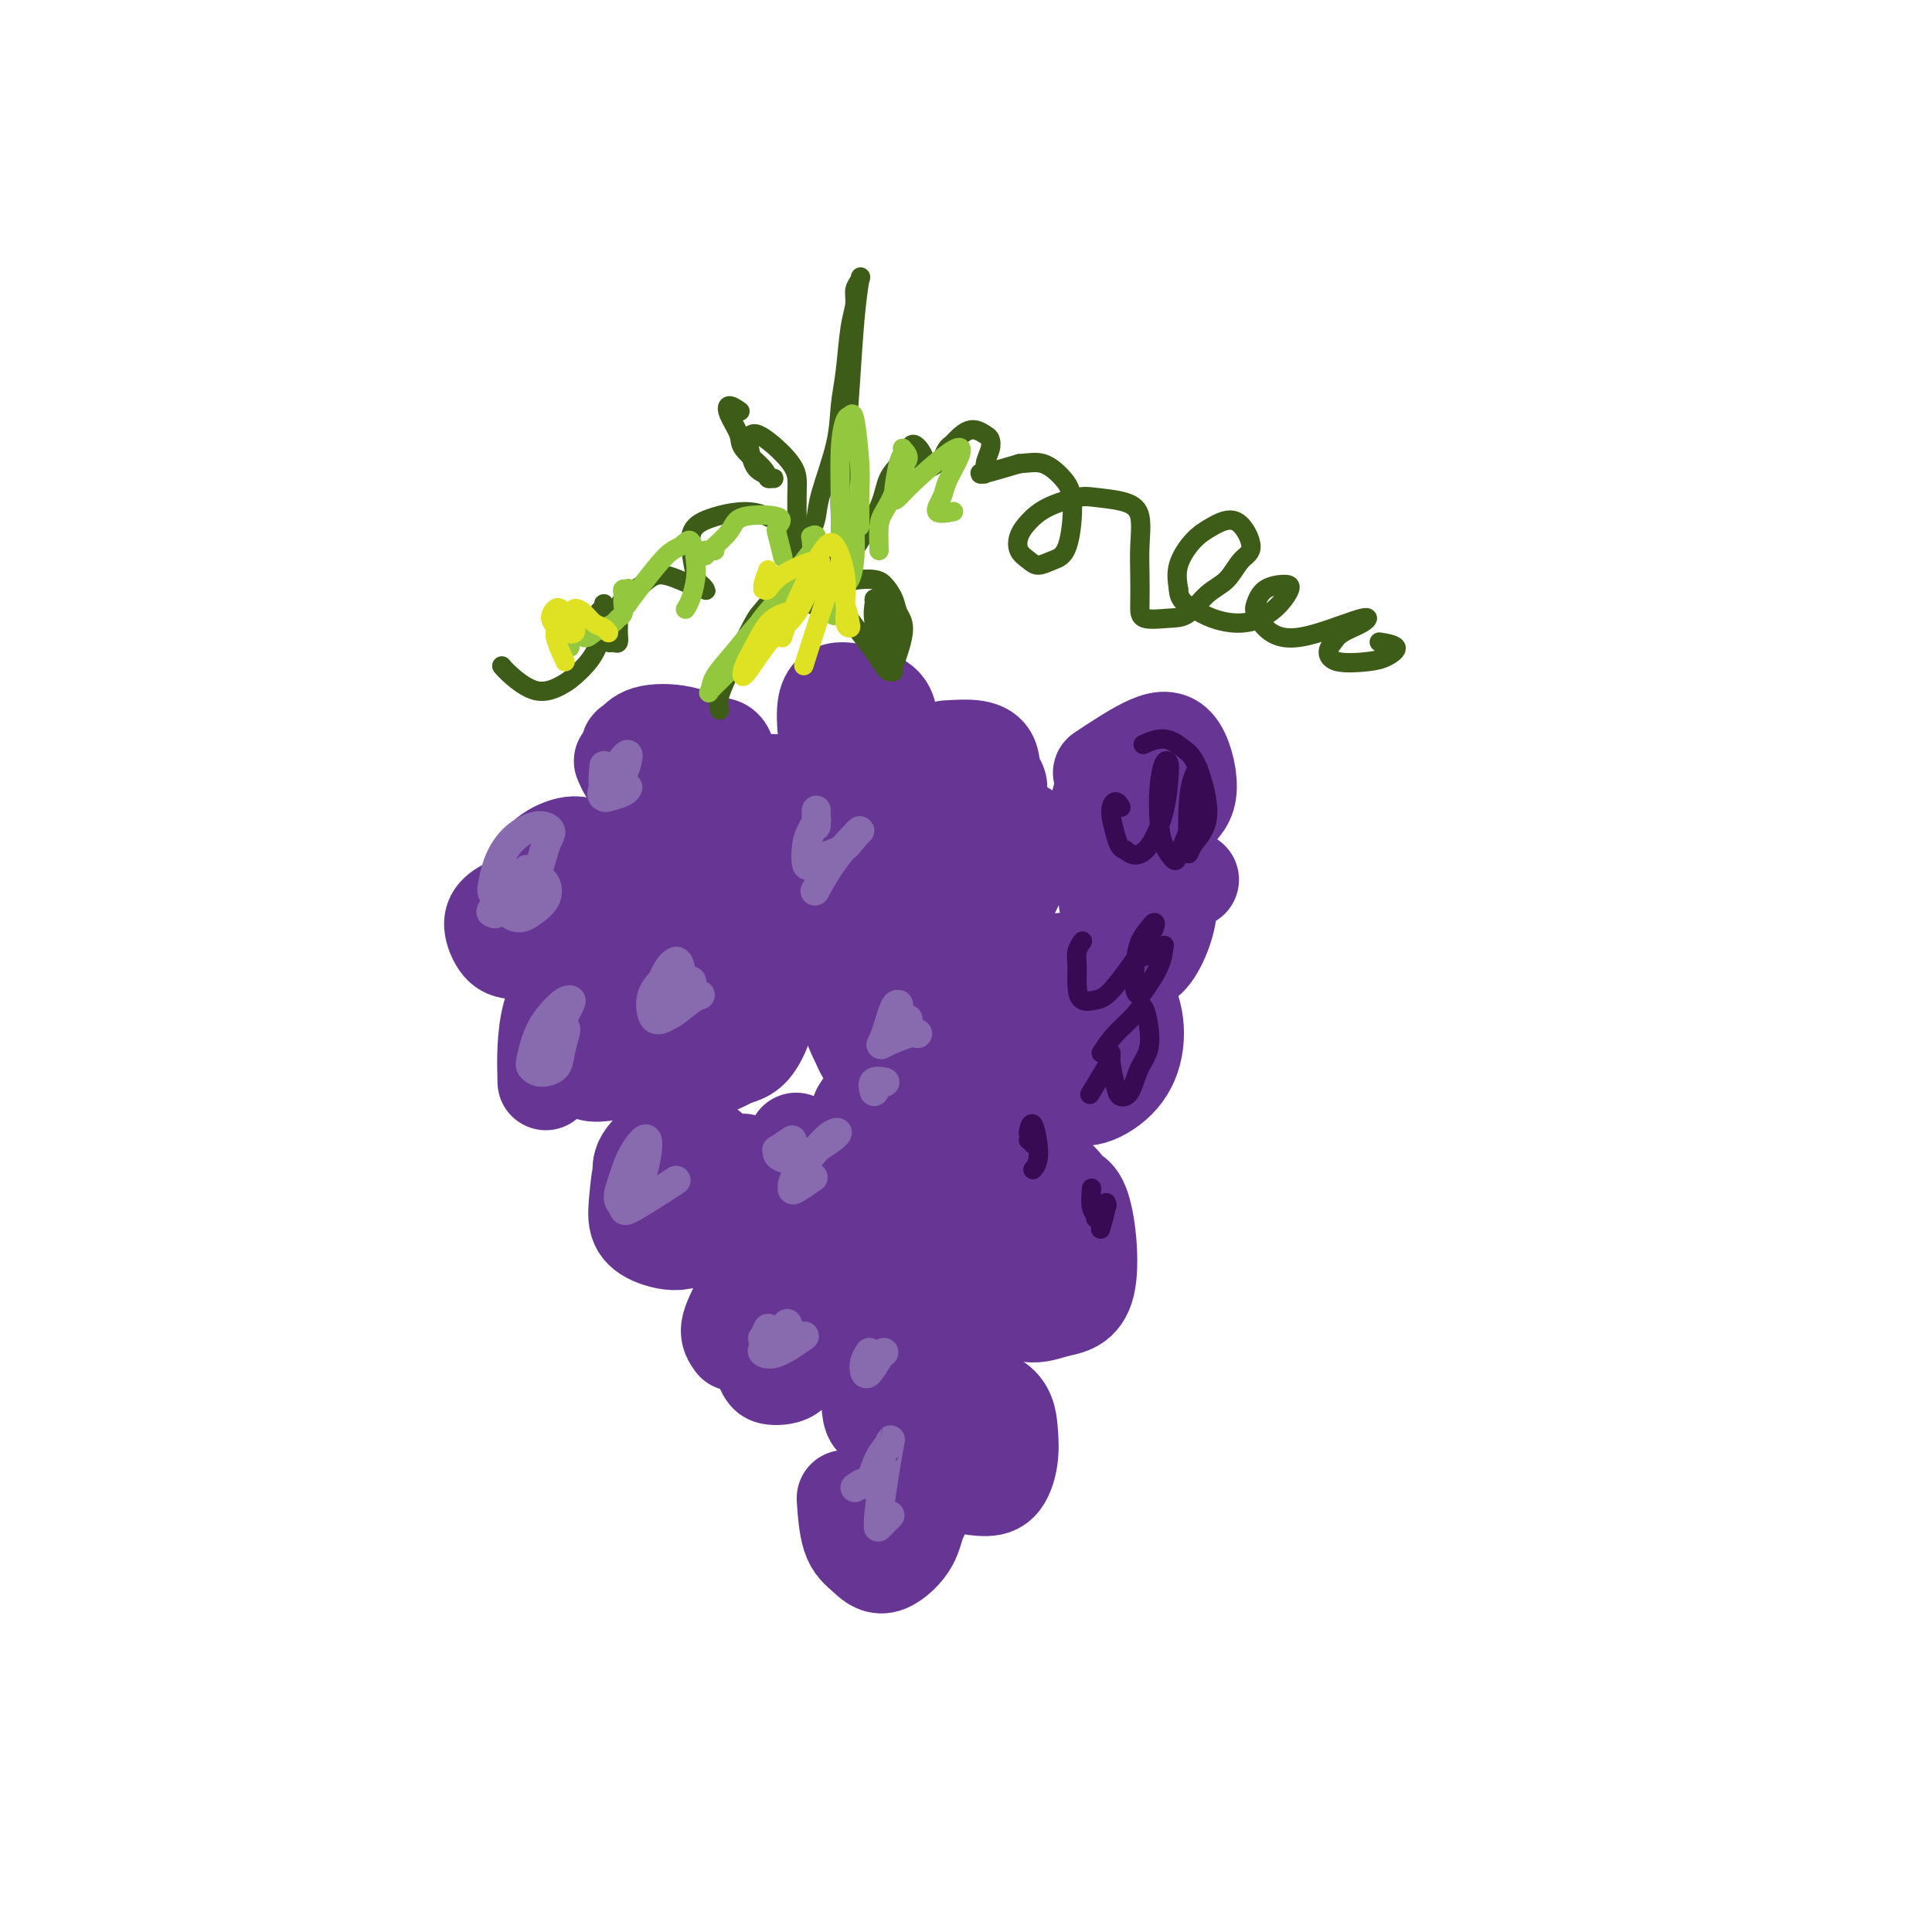 <svg viewBox='0 0 400 400' version='1.1' xmlns='http://www.w3.org/2000/svg' xmlns:xlink='http://www.w3.org/1999/xlink'><g fill='none' stroke='rgb(103,53,148)' stroke-width='20' stroke-linecap='round' stroke-linejoin='round'><path d='M135,242c-0.178,3.300 -0.355,6.599 0,8c0.355,1.401 1.243,0.903 2,1c0.757,0.097 1.382,0.789 2,1c0.618,0.211 1.229,-0.057 2,-1c0.771,-0.943 1.701,-2.559 2,-4c0.299,-1.441 -0.032,-2.705 0,-4c0.032,-1.295 0.426,-2.620 0,-4c-0.426,-1.380 -1.671,-2.816 -3,-3c-1.329,-0.184 -2.742,0.885 -4,2c-1.258,1.115 -2.360,2.277 -3,4c-0.640,1.723 -0.817,4.009 -1,6c-0.183,1.991 -0.372,3.689 0,5c0.372,1.311 1.305,2.235 3,3c1.695,0.765 4.152,1.369 6,1c1.848,-0.369 3.087,-1.713 4,-3c0.913,-1.287 1.501,-2.519 2,-4c0.499,-1.481 0.909,-3.212 1,-5c0.091,-1.788 -0.137,-3.635 -1,-5c-0.863,-1.365 -2.360,-2.249 -4,-3c-1.640,-0.751 -3.422,-1.369 -5,-1c-1.578,0.369 -2.950,1.727 -4,3c-1.050,1.273 -1.776,2.463 -1,5c0.776,2.537 3.053,6.422 5,8c1.947,1.578 3.563,0.848 5,0c1.437,-0.848 2.694,-1.815 4,-3c1.306,-1.185 2.659,-2.588 3,-4c0.341,-1.412 -0.331,-2.832 -1,-4c-0.669,-1.168 -1.334,-2.084 -2,-3'/><path d='M147,238c-1.262,-1.263 -2.916,-0.921 -5,0c-2.084,0.921 -4.599,2.420 -6,4c-1.401,1.580 -1.687,3.241 -2,5c-0.313,1.759 -0.654,3.617 0,5c0.654,1.383 2.301,2.293 4,3c1.699,0.707 3.450,1.212 6,0c2.550,-1.212 5.900,-4.139 8,-6c2.100,-1.861 2.950,-2.655 3,-4c0.050,-1.345 -0.700,-3.241 -1,-4c-0.300,-0.759 -0.150,-0.379 0,0'/><path d='M220,203c0.969,-0.478 1.938,-0.956 3,-1c1.062,-0.044 2.215,0.347 3,1c0.785,0.653 1.200,1.570 1,3c-0.200,1.430 -1.016,3.375 -2,5c-0.984,1.625 -2.136,2.931 -4,4c-1.864,1.069 -4.439,1.902 -6,2c-1.561,0.098 -2.107,-0.540 -3,-2c-0.893,-1.460 -2.132,-3.742 -2,-6c0.132,-2.258 1.637,-4.492 3,-6c1.363,-1.508 2.586,-2.290 4,-3c1.414,-0.710 3.020,-1.348 5,-1c1.980,0.348 4.334,1.681 6,3c1.666,1.319 2.645,2.623 3,5c0.355,2.377 0.086,5.825 -1,8c-1.086,2.175 -2.991,3.076 -5,4c-2.009,0.924 -4.124,1.869 -6,2c-1.876,0.131 -3.513,-0.554 -5,-2c-1.487,-1.446 -2.825,-3.652 -3,-6c-0.175,-2.348 0.814,-4.837 2,-7c1.186,-2.163 2.568,-3.999 4,-5c1.432,-1.001 2.913,-1.168 5,-1c2.087,0.168 4.779,0.669 7,2c2.221,1.331 3.972,3.491 5,6c1.028,2.509 1.333,5.367 1,8c-0.333,2.633 -1.305,5.040 -3,7c-1.695,1.960 -4.114,3.474 -6,4c-1.886,0.526 -3.238,0.065 -5,-1c-1.762,-1.065 -3.932,-2.733 -5,-5c-1.068,-2.267 -1.034,-5.134 -1,-8'/><path d='M215,213c-1.026,-3.205 -0.590,-4.718 0,-6c0.590,-1.282 1.333,-2.333 2,-3c0.667,-0.667 1.256,-0.949 2,0c0.744,0.949 1.641,3.128 2,4c0.359,0.872 0.179,0.436 0,0'/><path d='M157,164c1.214,-0.780 2.427,-1.561 4,-1c1.573,0.561 3.504,2.462 5,4c1.496,1.538 2.557,2.712 3,4c0.443,1.288 0.267,2.689 0,4c-0.267,1.311 -0.626,2.530 -2,4c-1.374,1.470 -3.763,3.190 -6,4c-2.237,0.810 -4.322,0.710 -6,0c-1.678,-0.710 -2.948,-2.031 -4,-4c-1.052,-1.969 -1.887,-4.588 -2,-7c-0.113,-2.412 0.497,-4.619 2,-6c1.503,-1.381 3.899,-1.936 6,-2c2.101,-0.064 3.907,0.362 6,1c2.093,0.638 4.473,1.489 6,3c1.527,1.511 2.201,3.681 2,6c-0.201,2.319 -1.276,4.787 -3,7c-1.724,2.213 -4.097,4.172 -6,5c-1.903,0.828 -3.337,0.524 -5,0c-1.663,-0.524 -3.557,-1.269 -5,-3c-1.443,-1.731 -2.436,-4.449 -3,-7c-0.564,-2.551 -0.700,-4.936 0,-7c0.700,-2.064 2.237,-3.806 4,-5c1.763,-1.194 3.751,-1.841 6,-2c2.249,-0.159 4.760,0.169 8,2c3.240,1.831 7.211,5.165 8,8c0.789,2.835 -1.603,5.172 -4,7c-2.397,1.828 -4.799,3.146 -7,4c-2.201,0.854 -4.200,1.244 -6,1c-1.800,-0.244 -3.400,-1.122 -5,-2'/><path d='M153,182c-2.399,-1.261 -2.898,-3.914 -3,-6c-0.102,-2.086 0.191,-3.606 1,-5c0.809,-1.394 2.134,-2.662 4,-3c1.866,-0.338 4.271,0.255 7,1c2.729,0.745 5.780,1.641 7,2c1.220,0.359 0.610,0.179 0,0'/><path d='M215,257c-0.796,-1.772 -1.592,-3.544 -2,-5c-0.408,-1.456 -0.426,-2.597 0,-4c0.426,-1.403 1.298,-3.067 2,-4c0.702,-0.933 1.235,-1.135 2,-1c0.765,0.135 1.762,0.607 3,2c1.238,1.393 2.716,3.709 3,6c0.284,2.291 -0.626,4.558 -1,7c-0.374,2.442 -0.212,5.058 -1,7c-0.788,1.942 -2.525,3.210 -4,4c-1.475,0.790 -2.688,1.104 -4,1c-1.312,-0.104 -2.723,-0.624 -4,-2c-1.277,-1.376 -2.419,-3.608 -3,-6c-0.581,-2.392 -0.602,-4.946 0,-7c0.602,-2.054 1.826,-3.609 3,-5c1.174,-1.391 2.297,-2.619 4,-3c1.703,-0.381 3.988,0.086 6,0c2.012,-0.086 3.753,-0.726 5,3c1.247,3.726 1.999,11.817 1,16c-0.999,4.183 -3.749,4.456 -6,5c-2.251,0.544 -4.004,1.358 -6,1c-1.996,-0.358 -4.236,-1.890 -6,-3c-1.764,-1.110 -3.052,-1.799 -3,-6c0.052,-4.201 1.443,-11.915 2,-15c0.557,-3.085 0.278,-1.543 0,0'/><path d='M178,230c0.706,-1.198 1.411,-2.396 4,-2c2.589,0.396 7.061,2.387 9,4c1.939,1.613 1.347,2.849 1,4c-0.347,1.151 -0.447,2.216 -1,4c-0.553,1.784 -1.559,4.288 -3,6c-1.441,1.712 -3.317,2.631 -5,3c-1.683,0.369 -3.173,0.189 -4,-1c-0.827,-1.189 -0.990,-3.388 -1,-6c-0.010,-2.612 0.134,-5.637 1,-8c0.866,-2.363 2.455,-4.063 4,-5c1.545,-0.937 3.045,-1.109 5,-1c1.955,0.109 4.364,0.501 6,3c1.636,2.499 2.500,7.106 2,11c-0.500,3.894 -2.363,7.074 -4,9c-1.637,1.926 -3.046,2.599 -5,2c-1.954,-0.599 -4.452,-2.470 -6,-4c-1.548,-1.530 -2.148,-2.720 -5,-5c-2.852,-2.280 -7.958,-5.652 -10,-7c-2.042,-1.348 -1.021,-0.674 0,0'/><path d='M153,210c0.264,-3.575 0.529,-7.151 1,-9c0.471,-1.849 1.149,-1.972 2,-2c0.851,-0.028 1.877,0.040 3,0c1.123,-0.040 2.345,-0.188 2,3c-0.345,3.188 -2.256,9.710 -4,13c-1.744,3.290 -3.321,3.347 -5,4c-1.679,0.653 -3.462,1.903 -5,2c-1.538,0.097 -2.833,-0.958 -4,-3c-1.167,-2.042 -2.206,-5.071 -3,-7c-0.794,-1.929 -1.344,-2.759 -1,-4c0.344,-1.241 1.580,-2.893 3,-4c1.420,-1.107 3.023,-1.670 5,-2c1.977,-0.330 4.327,-0.427 6,0c1.673,0.427 2.669,1.377 3,3c0.331,1.623 -0.004,3.919 -1,6c-0.996,2.081 -2.652,3.946 -4,5c-1.348,1.054 -2.389,1.295 -4,1c-1.611,-0.295 -3.793,-1.126 -5,-2c-1.207,-0.874 -1.439,-1.789 -2,-3c-0.561,-1.211 -1.449,-2.716 -2,-4c-0.551,-1.284 -0.764,-2.346 1,-3c1.764,-0.654 5.504,-0.901 7,-1c1.496,-0.099 0.748,-0.049 0,0'/><path d='M190,202c-1.881,1.580 -3.763,3.160 -5,4c-1.237,0.840 -1.831,0.938 -2,1c-0.169,0.062 0.086,0.086 0,0c-0.086,-0.086 -0.512,-0.283 0,0c0.512,0.283 1.964,1.046 3,2c1.036,0.954 1.656,2.100 2,3c0.344,0.900 0.412,1.556 -1,3c-1.412,1.444 -4.304,3.677 -6,4c-1.696,0.323 -2.198,-1.263 -3,-3c-0.802,-1.737 -1.905,-3.623 -2,-6c-0.095,-2.377 0.819,-5.243 2,-7c1.181,-1.757 2.628,-2.403 4,-3c1.372,-0.597 2.669,-1.143 4,-1c1.331,0.143 2.697,0.977 4,2c1.303,1.023 2.543,2.237 3,4c0.457,1.763 0.131,4.075 0,5c-0.131,0.925 -0.065,0.462 0,0'/><path d='M220,218c-2.335,0.893 -4.669,1.787 -6,2c-1.331,0.213 -1.658,-0.254 -2,-1c-0.342,-0.746 -0.698,-1.773 -1,-2c-0.302,-0.227 -0.548,0.344 0,0c0.548,-0.344 1.892,-1.603 3,-2c1.108,-0.397 1.979,0.067 3,0c1.021,-0.067 2.191,-0.665 2,1c-0.191,1.665 -1.743,5.594 -3,8c-1.257,2.406 -2.218,3.288 -4,4c-1.782,0.712 -4.386,1.254 -6,1c-1.614,-0.254 -2.237,-1.305 -3,-3c-0.763,-1.695 -1.667,-4.033 -2,-7c-0.333,-2.967 -0.095,-6.562 0,-8c0.095,-1.438 0.048,-0.719 0,0'/><path d='M206,177c-0.347,-0.784 -0.694,-1.567 -1,-2c-0.306,-0.433 -0.571,-0.515 0,-1c0.571,-0.485 1.979,-1.371 4,-2c2.021,-0.629 4.655,-1.000 4,3c-0.655,4.000 -4.600,12.370 -7,16c-2.400,3.630 -3.254,2.520 -5,2c-1.746,-0.520 -4.382,-0.449 -6,-1c-1.618,-0.551 -2.218,-1.724 -3,-4c-0.782,-2.276 -1.746,-5.654 -2,-8c-0.254,-2.346 0.201,-3.658 1,-5c0.799,-1.342 1.942,-2.714 4,-3c2.058,-0.286 5.031,0.512 7,1c1.969,0.488 2.934,0.664 4,2c1.066,1.336 2.231,3.833 2,6c-0.231,2.167 -1.859,4.006 -3,6c-1.141,1.994 -1.795,4.145 -3,5c-1.205,0.855 -2.962,0.415 -4,0c-1.038,-0.415 -1.356,-0.804 -2,-2c-0.644,-1.196 -1.612,-3.199 -2,-4c-0.388,-0.801 -0.194,-0.401 0,0'/><path d='M196,155c2.204,-0.131 4.409,-0.262 6,0c1.591,0.262 2.570,0.917 3,2c0.430,1.083 0.311,2.595 1,4c0.689,1.405 2.187,2.702 -2,4c-4.187,1.298 -14.061,2.595 -18,2c-3.939,-0.595 -1.945,-3.083 -2,-4c-0.055,-0.917 -2.159,-0.262 -3,0c-0.841,0.262 -0.421,0.131 0,0'/><path d='M167,265c-1.303,-2.583 -2.607,-5.165 -3,-7c-0.393,-1.835 0.123,-2.922 1,-4c0.877,-1.078 2.113,-2.147 4,-3c1.887,-0.853 4.426,-1.489 6,-1c1.574,0.489 2.185,2.104 3,4c0.815,1.896 1.835,4.074 2,6c0.165,1.926 -0.526,3.602 -1,5c-0.474,1.398 -0.732,2.519 -2,3c-1.268,0.481 -3.545,0.322 -6,0c-2.455,-0.322 -5.089,-0.805 -7,-2c-1.911,-1.195 -3.100,-3.100 -4,-5c-0.900,-1.900 -1.512,-3.793 -1,-6c0.512,-2.207 2.148,-4.727 4,-6c1.852,-1.273 3.919,-1.300 6,-1c2.081,0.300 4.176,0.927 6,3c1.824,2.073 3.378,5.592 4,7c0.622,1.408 0.311,0.704 0,0'/><path d='M184,277c1.214,-0.590 2.428,-1.180 3,-2c0.572,-0.820 0.501,-1.871 1,-3c0.499,-1.129 1.569,-2.336 3,-2c1.431,0.336 3.222,2.215 4,4c0.778,1.785 0.543,3.477 1,5c0.457,1.523 1.605,2.876 -1,6c-2.605,3.124 -8.963,8.019 -12,9c-3.037,0.981 -2.753,-1.950 -3,-4c-0.247,-2.050 -1.026,-3.218 -1,-5c0.026,-1.782 0.855,-4.178 2,-6c1.145,-1.822 2.605,-3.068 4,-4c1.395,-0.932 2.724,-1.549 4,-2c1.276,-0.451 2.497,-0.737 4,1c1.503,1.737 3.286,5.496 4,7c0.714,1.504 0.357,0.752 0,0'/><path d='M152,278c-0.600,-0.831 -1.201,-1.662 -1,-3c0.201,-1.338 1.202,-3.182 2,-5c0.798,-1.818 1.391,-3.611 4,-3c2.609,0.611 7.233,3.626 9,6c1.767,2.374 0.675,4.107 0,6c-0.675,1.893 -0.934,3.946 -2,5c-1.066,1.054 -2.940,1.108 -4,1c-1.060,-0.108 -1.305,-0.380 -2,-2c-0.695,-1.620 -1.841,-4.590 -2,-7c-0.159,-2.410 0.669,-4.260 1,-5c0.331,-0.740 0.166,-0.370 0,0'/><path d='M196,298c-1.024,0.780 -2.047,1.561 -3,1c-0.953,-0.561 -1.835,-2.462 -2,-4c-0.165,-1.538 0.388,-2.713 1,-4c0.612,-1.287 1.284,-2.685 4,-3c2.716,-0.315 7.477,0.452 10,2c2.523,1.548 2.808,3.877 3,6c0.192,2.123 0.290,4.040 0,6c-0.290,1.960 -0.967,3.962 -2,5c-1.033,1.038 -2.420,1.112 -4,1c-1.580,-0.112 -3.351,-0.408 -5,-1c-1.649,-0.592 -3.174,-1.478 -4,-3c-0.826,-1.522 -0.953,-3.679 -1,-5c-0.047,-1.321 -0.013,-1.806 0,-2c0.013,-0.194 0.007,-0.097 0,0'/><path d='M188,316c-0.457,-1.322 -0.914,-2.644 -1,-4c-0.086,-1.356 0.198,-2.745 1,-4c0.802,-1.255 2.122,-2.376 3,-2c0.878,0.376 1.312,2.249 1,4c-0.312,1.751 -1.372,3.379 -2,5c-0.628,1.621 -0.823,3.235 -2,5c-1.177,1.765 -3.335,3.680 -5,4c-1.665,0.320 -2.838,-0.955 -4,-2c-1.162,-1.045 -2.313,-1.858 -3,-4c-0.687,-2.142 -0.911,-5.612 -1,-7c-0.089,-1.388 -0.045,-0.694 0,0'/><path d='M231,192c-0.276,-0.334 -0.552,-0.667 -1,-2c-0.448,-1.333 -1.066,-3.664 -1,-6c0.066,-2.336 0.818,-4.676 2,-6c1.182,-1.324 2.795,-1.632 4,-2c1.205,-0.368 2.002,-0.795 3,0c0.998,0.795 2.196,2.813 3,5c0.804,2.187 1.214,4.543 1,7c-0.214,2.457 -1.053,5.016 -2,7c-0.947,1.984 -2.004,3.393 -3,4c-0.996,0.607 -1.931,0.410 -3,0c-1.069,-0.410 -2.272,-1.034 -3,-2c-0.728,-0.966 -0.982,-2.273 0,-5c0.982,-2.727 3.201,-6.875 5,-9c1.799,-2.125 3.177,-2.226 5,-2c1.823,0.226 4.092,0.779 5,1c0.908,0.221 0.454,0.111 0,0'/><path d='M228,160c3.630,-2.408 7.259,-4.815 10,-6c2.741,-1.185 4.593,-1.147 6,1c1.407,2.147 2.370,6.403 2,9c-0.370,2.597 -2.071,3.536 -3,5c-0.929,1.464 -1.084,3.454 -3,4c-1.916,0.546 -5.593,-0.353 -8,-2c-2.407,-1.647 -3.545,-4.042 -4,-5c-0.455,-0.958 -0.228,-0.479 0,0'/><path d='M141,185c-1.400,-0.385 -2.800,-0.770 -4,-2c-1.200,-1.230 -2.201,-3.304 -2,-5c0.201,-1.696 1.604,-3.014 3,-4c1.396,-0.986 2.784,-1.641 4,-1c1.216,0.641 2.258,2.578 3,4c0.742,1.422 1.182,2.329 1,4c-0.182,1.671 -0.986,4.108 -2,6c-1.014,1.892 -2.237,3.240 -4,4c-1.763,0.760 -4.065,0.931 -6,1c-1.935,0.069 -3.502,0.035 -5,-1c-1.498,-1.035 -2.927,-3.071 -4,-5c-1.073,-1.929 -1.789,-3.750 -1,-6c0.789,-2.250 3.083,-4.929 4,-6c0.917,-1.071 0.459,-0.536 0,0'/><path d='M113,224c-0.059,-2.300 -0.117,-4.600 0,-7c0.117,-2.400 0.410,-4.901 1,-7c0.590,-2.099 1.477,-3.795 4,-5c2.523,-1.205 6.682,-1.917 9,-1c2.318,0.917 2.793,3.463 3,6c0.207,2.537 0.144,5.064 0,7c-0.144,1.936 -0.368,3.280 -1,4c-0.632,0.720 -1.672,0.815 -3,1c-1.328,0.185 -2.944,0.458 -4,0c-1.056,-0.458 -1.551,-1.649 -2,-3c-0.449,-1.351 -0.852,-2.864 -1,-5c-0.148,-2.136 -0.042,-4.896 0,-6c0.042,-1.104 0.021,-0.552 0,0'/><path d='M140,161c-0.911,0.253 -1.822,0.506 -2,1c-0.178,0.494 0.376,1.230 -1,0c-1.376,-1.230 -4.682,-4.427 -6,-6c-1.318,-1.573 -0.648,-1.521 0,-2c0.648,-0.479 1.274,-1.490 3,-2c1.726,-0.510 4.553,-0.519 7,0c2.447,0.519 4.514,1.566 6,2c1.486,0.434 2.393,0.256 3,1c0.607,0.744 0.915,2.409 0,4c-0.915,1.591 -3.055,3.109 -5,4c-1.945,0.891 -3.697,1.156 -6,1c-2.303,-0.156 -5.159,-0.734 -7,-2c-1.841,-1.266 -2.669,-3.219 -3,-4c-0.331,-0.781 -0.166,-0.391 0,0'/><path d='M113,192c-1.653,0.383 -3.306,0.766 -4,0c-0.694,-0.766 -0.431,-2.680 0,-5c0.431,-2.320 1.028,-5.046 2,-7c0.972,-1.954 2.318,-3.135 4,-4c1.682,-0.865 3.698,-1.415 5,-1c1.302,0.415 1.889,1.796 2,4c0.111,2.204 -0.252,5.231 -1,8c-0.748,2.769 -1.879,5.279 -3,7c-1.121,1.721 -2.233,2.651 -4,3c-1.767,0.349 -4.190,0.115 -6,0c-1.810,-0.115 -3.006,-0.110 -4,-1c-0.994,-0.890 -1.785,-2.673 -2,-4c-0.215,-1.327 0.147,-2.198 1,-3c0.853,-0.802 2.198,-1.535 4,-2c1.802,-0.465 4.062,-0.664 7,-1c2.938,-0.336 6.554,-0.810 8,-1c1.446,-0.190 0.723,-0.095 0,0'/><path d='M177,184c-2.107,2.528 -4.215,5.056 -5,6c-0.785,0.944 -0.249,0.306 0,0c0.249,-0.306 0.209,-0.278 0,0c-0.209,0.278 -0.588,0.805 0,0c0.588,-0.805 2.142,-2.944 4,-4c1.858,-1.056 4.019,-1.030 5,0c0.981,1.030 0.781,3.063 0,5c-0.781,1.937 -2.143,3.779 -3,5c-0.857,1.221 -1.209,1.822 -2,2c-0.791,0.178 -2.021,-0.068 -3,-2c-0.979,-1.932 -1.708,-5.552 -2,-7c-0.292,-1.448 -0.146,-0.724 0,0'/><path d='M173,149c1.293,-0.400 2.585,-0.800 3,-1c0.415,-0.200 -0.048,-0.201 0,0c0.048,0.201 0.609,0.604 1,1c0.391,0.396 0.614,0.785 0,2c-0.614,1.215 -2.066,3.256 -3,5c-0.934,1.744 -1.351,3.189 -2,1c-0.649,-2.189 -1.532,-8.014 -1,-11c0.532,-2.986 2.478,-3.132 4,-3c1.522,0.132 2.621,0.544 4,1c1.379,0.456 3.038,0.956 4,2c0.962,1.044 1.227,2.630 1,4c-0.227,1.370 -0.946,2.523 -2,4c-1.054,1.477 -2.444,3.279 -3,4c-0.556,0.721 -0.278,0.360 0,0'/></g>
<g fill='none' stroke='rgb(136,106,174)' stroke-width='6' stroke-linecap='round' stroke-linejoin='round'><path d='M109,180c-0.816,0.728 -1.633,1.455 -3,3c-1.367,1.545 -3.285,3.907 -4,5c-0.715,1.093 -0.228,0.918 0,1c0.228,0.082 0.196,0.422 1,0c0.804,-0.422 2.443,-1.607 4,-3c1.557,-1.393 3.032,-2.993 4,-5c0.968,-2.007 1.430,-4.421 2,-6c0.570,-1.579 1.249,-2.322 1,-3c-0.249,-0.678 -1.427,-1.291 -3,-1c-1.573,0.291 -3.541,1.485 -5,3c-1.459,1.515 -2.410,3.353 -3,5c-0.590,1.647 -0.819,3.105 -1,4c-0.181,0.895 -0.314,1.226 0,2c0.314,0.774 1.076,1.991 2,3c0.924,1.009 2.009,1.812 3,2c0.991,0.188 1.887,-0.237 3,-1c1.113,-0.763 2.443,-1.864 3,-3c0.557,-1.136 0.342,-2.306 0,-3c-0.342,-0.694 -0.812,-0.913 -1,-1c-0.188,-0.087 -0.094,-0.044 0,0'/><path d='M125,160c-0.012,-0.296 -0.025,-0.592 0,-1c0.025,-0.408 0.087,-0.928 0,0c-0.087,0.928 -0.324,3.305 0,4c0.324,0.695 1.210,-0.290 2,-1c0.790,-0.710 1.483,-1.143 2,-2c0.517,-0.857 0.857,-2.138 1,-3c0.143,-0.862 0.087,-1.306 -1,0c-1.087,1.306 -3.205,4.360 -4,6c-0.795,1.640 -0.265,1.865 0,2c0.265,0.135 0.267,0.181 1,0c0.733,-0.181 2.197,-0.587 3,-1c0.803,-0.413 0.944,-0.832 1,-1c0.056,-0.168 0.028,-0.084 0,0'/><path d='M112,218c0.677,-0.505 1.354,-1.011 2,-2c0.646,-0.989 1.260,-2.462 2,-4c0.740,-1.538 1.606,-3.141 2,-4c0.394,-0.859 0.314,-0.974 0,-1c-0.314,-0.026 -0.864,0.036 -2,1c-1.136,0.964 -2.858,2.831 -4,5c-1.142,2.169 -1.704,4.640 -2,6c-0.296,1.360 -0.324,1.608 0,2c0.324,0.392 1.002,0.927 2,1c0.998,0.073 2.317,-0.317 3,-1c0.683,-0.683 0.729,-1.658 1,-3c0.271,-1.342 0.766,-3.049 1,-4c0.234,-0.951 0.206,-1.144 0,-1c-0.206,0.144 -0.591,0.626 -1,1c-0.409,0.374 -0.841,0.639 -1,1c-0.159,0.361 -0.045,0.817 0,1c0.045,0.183 0.023,0.091 0,0'/><path d='M141,201c-0.211,-1.028 -0.422,-2.055 -1,-2c-0.578,0.055 -1.524,1.194 -2,2c-0.476,0.806 -0.482,1.280 -1,2c-0.518,0.720 -1.547,1.685 -2,3c-0.453,1.315 -0.330,2.980 0,4c0.330,1.020 0.868,1.395 2,1c1.132,-0.395 2.858,-1.562 4,-3c1.142,-1.438 1.699,-3.149 2,-4c0.301,-0.851 0.346,-0.842 0,-1c-0.346,-0.158 -1.084,-0.485 -2,0c-0.916,0.485 -2.012,1.780 -3,3c-0.988,1.220 -1.869,2.365 -2,3c-0.131,0.635 0.487,0.758 1,1c0.513,0.242 0.921,0.601 2,0c1.079,-0.601 2.829,-2.162 4,-3c1.171,-0.838 1.763,-0.954 2,-1c0.237,-0.046 0.118,-0.023 0,0'/><path d='M130,246c0.018,0.936 0.036,1.872 0,2c-0.036,0.128 -0.124,-0.554 0,-1c0.124,-0.446 0.462,-0.658 1,-1c0.538,-0.342 1.278,-0.814 2,-3c0.722,-2.186 1.427,-6.086 1,-7c-0.427,-0.914 -1.985,1.157 -3,3c-1.015,1.843 -1.486,3.456 -2,5c-0.514,1.544 -1.071,3.019 -1,4c0.071,0.981 0.772,1.469 1,2c0.228,0.531 -0.015,1.104 2,0c2.015,-1.104 6.290,-3.887 8,-5c1.710,-1.113 0.855,-0.557 0,0'/><path d='M164,236c-1.279,0.868 -2.558,1.735 -3,2c-0.442,0.265 -0.047,-0.073 0,0c0.047,0.073 -0.256,0.557 0,1c0.256,0.443 1.070,0.844 2,1c0.930,0.156 1.976,0.068 4,-1c2.024,-1.068 5.025,-3.116 6,-4c0.975,-0.884 -0.078,-0.603 -1,0c-0.922,0.603 -1.714,1.527 -3,3c-1.286,1.473 -3.066,3.494 -4,5c-0.934,1.506 -1.024,2.496 -1,3c0.024,0.504 0.160,0.520 1,0c0.840,-0.520 2.383,-1.577 3,-2c0.617,-0.423 0.309,-0.211 0,0'/><path d='M159,275c-0.404,0.852 -0.808,1.704 -1,2c-0.192,0.296 -0.170,0.037 0,0c0.170,-0.037 0.490,0.150 1,0c0.510,-0.150 1.212,-0.637 2,-1c0.788,-0.363 1.662,-0.602 2,-1c0.338,-0.398 0.142,-0.955 0,-1c-0.142,-0.045 -0.228,0.422 -1,1c-0.772,0.578 -2.231,1.268 -3,2c-0.769,0.732 -0.850,1.505 -1,2c-0.150,0.495 -0.370,0.710 0,1c0.370,0.290 1.330,0.655 3,0c1.670,-0.655 4.048,-2.330 5,-3c0.952,-0.670 0.476,-0.335 0,0'/><path d='M180,280c-0.406,0.641 -0.813,1.282 -1,2c-0.187,0.718 -0.155,1.513 0,2c0.155,0.487 0.433,0.667 1,0c0.567,-0.667 1.422,-2.179 2,-3c0.578,-0.821 0.879,-0.949 1,-1c0.121,-0.051 0.060,-0.026 0,0'/><path d='M177,308c0.778,-0.555 1.555,-1.110 2,-1c0.445,0.110 0.556,0.885 1,0c0.444,-0.885 1.219,-3.429 2,-5c0.781,-1.571 1.566,-2.170 2,-3c0.434,-0.830 0.516,-1.890 0,1c-0.516,2.890 -1.630,9.730 -2,13c-0.370,3.270 0.004,2.969 0,3c-0.004,0.031 -0.386,0.393 0,0c0.386,-0.393 1.539,-1.541 2,-2c0.461,-0.459 0.231,-0.230 0,0'/><path d='M169,171c-0.002,-1.242 -0.003,-2.485 0,-3c0.003,-0.515 0.011,-0.303 0,0c-0.011,0.303 -0.042,0.696 0,1c0.042,0.304 0.158,0.520 0,1c-0.158,0.480 -0.590,1.224 -1,2c-0.410,0.776 -0.797,1.585 -1,3c-0.203,1.415 -0.221,3.436 0,4c0.221,0.564 0.682,-0.328 2,-1c1.318,-0.672 3.494,-1.122 5,-2c1.506,-0.878 2.344,-2.182 3,-3c0.656,-0.818 1.132,-1.150 1,-1c-0.132,0.150 -0.870,0.783 -2,2c-1.130,1.217 -2.650,3.020 -4,5c-1.350,1.980 -2.528,4.137 -3,5c-0.472,0.863 -0.236,0.431 0,0'/><path d='M188,211c-0.309,0.091 -0.618,0.183 -1,0c-0.382,-0.183 -0.836,-0.639 -1,-1c-0.164,-0.361 -0.036,-0.626 0,-1c0.036,-0.374 -0.019,-0.859 0,-1c0.019,-0.141 0.113,0.060 0,0c-0.113,-0.060 -0.433,-0.380 -1,1c-0.567,1.380 -1.381,4.461 -2,6c-0.619,1.539 -1.042,1.536 0,1c1.042,-0.536 3.550,-1.606 5,-2c1.450,-0.394 1.843,-0.113 2,0c0.157,0.113 0.079,0.056 0,0'/><path d='M181,226c-0.222,-0.844 -0.444,-1.689 0,-2c0.444,-0.311 1.556,-0.089 2,0c0.444,0.089 0.222,0.044 0,0'/></g>
<g fill='none' stroke='rgb(61,92,24)' stroke-width='4' stroke-linecap='round' stroke-linejoin='round'><path d='M149,147c-0.228,-0.704 -0.455,-1.409 0,-3c0.455,-1.591 1.593,-4.070 3,-7c1.407,-2.930 3.085,-6.312 4,-8c0.915,-1.688 1.068,-1.682 3,-4c1.932,-2.318 5.645,-6.959 8,-9c2.355,-2.041 3.353,-1.480 4,-1c0.647,0.480 0.944,0.880 1,1c0.056,0.120 -0.128,-0.042 0,0c0.128,0.042 0.569,0.286 1,0c0.431,-0.286 0.850,-1.103 1,-2c0.150,-0.897 0.029,-1.874 0,-3c-0.029,-1.126 0.034,-2.402 0,-4c-0.034,-1.598 -0.163,-3.518 0,-6c0.163,-2.482 0.619,-5.524 1,-9c0.381,-3.476 0.687,-7.385 1,-12c0.313,-4.615 0.635,-9.936 1,-14c0.365,-4.064 0.774,-6.871 1,-8c0.226,-1.129 0.268,-0.579 0,0c-0.268,0.579 -0.846,1.188 -1,2c-0.154,0.812 0.115,1.829 0,3c-0.115,1.171 -0.616,2.497 -1,5c-0.384,2.503 -0.652,6.182 -1,9c-0.348,2.818 -0.776,4.774 -1,7c-0.224,2.226 -0.246,4.720 -1,8c-0.754,3.280 -2.242,7.345 -3,10c-0.758,2.655 -0.788,3.902 -1,5c-0.212,1.098 -0.606,2.049 -1,3'/><path d='M168,110c-1.668,8.056 -0.837,2.198 -1,1c-0.163,-1.198 -1.318,2.266 -2,5c-0.682,2.734 -0.890,4.740 -1,6c-0.110,1.260 -0.122,1.774 0,2c0.122,0.226 0.378,0.165 1,0c0.622,-0.165 1.608,-0.435 3,-1c1.392,-0.565 3.189,-1.424 5,-2c1.811,-0.576 3.636,-0.867 5,-1c1.364,-0.133 2.266,-0.108 3,0c0.734,0.108 1.299,0.300 2,1c0.701,0.700 1.537,1.908 2,3c0.463,1.092 0.553,2.069 1,3c0.447,0.931 1.252,1.815 1,4c-0.252,2.185 -1.560,5.671 -2,7c-0.440,1.329 -0.012,0.501 0,-1c0.012,-1.501 -0.391,-3.676 -1,-6c-0.609,-2.324 -1.424,-4.798 -2,-6c-0.576,-1.202 -0.912,-1.132 -1,-1c-0.088,0.132 0.072,0.326 0,1c-0.072,0.674 -0.376,1.827 0,4c0.376,2.173 1.433,5.365 2,7c0.567,1.635 0.644,1.712 1,2c0.356,0.288 0.991,0.788 1,1c0.009,0.212 -0.607,0.137 -1,0c-0.393,-0.137 -0.561,-0.335 -1,-1c-0.439,-0.665 -1.149,-1.797 -2,-3c-0.851,-1.203 -1.845,-2.478 -3,-4c-1.155,-1.522 -2.473,-3.292 -3,-4c-0.527,-0.708 -0.264,-0.354 0,0'/><path d='M168,111c-0.732,0.450 -1.463,0.900 -2,1c-0.537,0.100 -0.878,-0.151 -1,0c-0.122,0.151 -0.025,0.704 0,-1c0.025,-1.704 -0.021,-5.664 0,-8c0.021,-2.336 0.110,-3.046 0,-4c-0.110,-0.954 -0.420,-2.151 -2,-4c-1.580,-1.849 -4.432,-4.349 -6,-5c-1.568,-0.651 -1.853,0.547 -2,1c-0.147,0.453 -0.158,0.159 0,1c0.158,0.841 0.483,2.815 1,4c0.517,1.185 1.224,1.581 2,2c0.776,0.419 1.619,0.859 2,1c0.381,0.141 0.300,-0.019 0,0c-0.300,0.019 -0.819,0.217 -1,0c-0.181,-0.217 -0.022,-0.847 -1,-2c-0.978,-1.153 -3.092,-2.827 -4,-4c-0.908,-1.173 -0.611,-1.845 -1,-3c-0.389,-1.155 -1.465,-2.794 -2,-4c-0.535,-1.206 -0.529,-1.978 0,-2c0.529,-0.022 1.580,0.708 2,1c0.420,0.292 0.210,0.146 0,0'/><path d='M176,111c0.030,0.985 0.060,1.970 0,2c-0.060,0.030 -0.211,-0.894 0,-1c0.211,-0.106 0.784,0.605 1,1c0.216,0.395 0.074,0.475 1,-1c0.926,-1.475 2.921,-4.504 4,-7c1.079,-2.496 1.242,-4.459 2,-6c0.758,-1.541 2.112,-2.659 3,-4c0.888,-1.341 1.312,-2.905 2,-3c0.688,-0.095 1.641,1.278 2,2c0.359,0.722 0.124,0.794 0,1c-0.124,0.206 -0.135,0.546 0,1c0.135,0.454 0.418,1.022 1,1c0.582,-0.022 1.464,-0.634 2,-1c0.536,-0.366 0.727,-0.485 1,-1c0.273,-0.515 0.630,-1.427 1,-2c0.370,-0.573 0.754,-0.806 1,-1c0.246,-0.194 0.354,-0.348 1,-1c0.646,-0.652 1.829,-1.801 3,-2c1.171,-0.199 2.329,0.553 3,1c0.671,0.447 0.855,0.589 1,1c0.145,0.411 0.249,1.090 0,2c-0.249,0.910 -0.853,2.049 -1,3c-0.147,0.951 0.162,1.713 0,2c-0.162,0.287 -0.796,0.097 -1,0c-0.204,-0.097 0.022,-0.103 0,0c-0.022,0.103 -0.292,0.315 1,0c1.292,-0.315 4.146,-1.158 7,-2'/><path d='M211,96c2.007,-0.137 3.524,-0.479 5,0c1.476,0.479 2.911,1.779 4,3c1.089,1.221 1.831,2.363 2,5c0.169,2.637 -0.235,6.768 -1,9c-0.765,2.232 -1.891,2.565 -3,3c-1.109,0.435 -2.201,0.973 -3,1c-0.799,0.027 -1.304,-0.457 -2,-1c-0.696,-0.543 -1.582,-1.144 -2,-2c-0.418,-0.856 -0.369,-1.967 0,-3c0.369,-1.033 1.057,-1.988 2,-3c0.943,-1.012 2.141,-2.083 4,-3c1.859,-0.917 4.379,-1.682 6,-2c1.621,-0.318 2.343,-0.191 4,0c1.657,0.191 4.248,0.445 6,1c1.752,0.555 2.665,1.410 3,3c0.335,1.590 0.091,3.915 0,6c-0.091,2.085 -0.030,3.932 0,6c0.030,2.068 0.030,4.359 0,6c-0.030,1.641 -0.090,2.632 1,3c1.090,0.368 3.330,0.113 5,0c1.670,-0.113 2.768,-0.085 4,-1c1.232,-0.915 2.596,-2.772 4,-4c1.404,-1.228 2.848,-1.826 4,-3c1.152,-1.174 2.013,-2.924 3,-4c0.987,-1.076 2.099,-1.479 2,-3c-0.099,-1.521 -1.411,-4.162 -3,-5c-1.589,-0.838 -3.457,0.126 -5,1c-1.543,0.874 -2.762,1.658 -4,3c-1.238,1.342 -2.497,3.240 -3,5c-0.503,1.760 -0.252,3.380 0,5'/><path d='M244,122c0.036,2.350 1.627,3.224 3,4c1.373,0.776 2.529,1.455 4,2c1.471,0.545 3.255,0.955 5,1c1.745,0.045 3.449,-0.274 5,-1c1.551,-0.726 2.948,-1.859 4,-3c1.052,-1.141 1.759,-2.290 2,-3c0.241,-0.710 0.017,-0.980 -1,-1c-1.017,-0.020 -2.826,0.209 -4,1c-1.174,0.791 -1.712,2.145 -2,3c-0.288,0.855 -0.325,1.212 0,2c0.325,0.788 1.011,2.007 2,3c0.989,0.993 2.280,1.761 4,2c1.720,0.239 3.870,-0.049 7,-1c3.130,-0.951 7.241,-2.565 9,-3c1.759,-0.435 1.167,0.307 0,1c-1.167,0.693 -2.910,1.335 -4,2c-1.090,0.665 -1.527,1.353 -2,2c-0.473,0.647 -0.982,1.253 -1,2c-0.018,0.747 0.453,1.636 2,2c1.547,0.364 4.169,0.202 6,0c1.831,-0.202 2.872,-0.446 4,-1c1.128,-0.554 2.342,-1.418 2,-2c-0.342,-0.582 -2.241,-0.880 -3,-1c-0.759,-0.120 -0.380,-0.060 0,0'/><path d='M169,124c-0.437,1.071 -0.874,2.143 -1,0c-0.126,-2.143 0.060,-7.500 0,-10c-0.060,-2.500 -0.366,-2.143 -2,-3c-1.634,-0.857 -4.596,-2.928 -7,-4c-2.404,-1.072 -4.249,-1.146 -6,-1c-1.751,0.146 -3.409,0.511 -5,1c-1.591,0.489 -3.116,1.101 -4,2c-0.884,0.899 -1.126,2.084 -1,4c0.126,1.916 0.619,4.561 1,6c0.381,1.439 0.650,1.670 1,2c0.350,0.330 0.782,0.759 1,1c0.218,0.241 0.221,0.295 0,0c-0.221,-0.295 -0.667,-0.939 -1,-1c-0.333,-0.061 -0.552,0.462 -2,0c-1.448,-0.462 -4.125,-1.907 -6,-2c-1.875,-0.093 -2.947,1.168 -4,2c-1.053,0.832 -2.085,1.236 -3,2c-0.915,0.764 -1.712,1.889 -2,3c-0.288,1.111 -0.066,2.208 0,3c0.066,0.792 -0.023,1.280 0,2c0.023,0.720 0.159,1.671 0,2c-0.159,0.329 -0.613,0.037 -1,0c-0.387,-0.037 -0.706,0.181 -1,0c-0.294,-0.181 -0.562,-0.761 -1,-2c-0.438,-1.239 -1.045,-3.136 -1,-4c0.045,-0.864 0.743,-0.694 1,-1c0.257,-0.306 0.073,-1.087 0,-1c-0.073,0.087 -0.037,1.044 0,2'/><path d='M125,127c-0.496,0.108 -0.237,3.379 -1,6c-0.763,2.621 -2.548,4.594 -4,6c-1.452,1.406 -2.571,2.247 -4,3c-1.429,0.753 -3.166,1.418 -5,1c-1.834,-0.418 -3.763,-1.920 -5,-3c-1.237,-1.080 -1.782,-1.737 -2,-2c-0.218,-0.263 -0.109,-0.131 0,0'/></g>
<g fill='none' stroke='rgb(147,200,62)' stroke-width='4' stroke-linecap='round' stroke-linejoin='round'><path d='M118,134c0.245,-1.405 0.489,-2.810 1,-3c0.511,-0.190 1.288,0.836 2,1c0.712,0.164 1.357,-0.532 2,-1c0.643,-0.468 1.283,-0.706 2,-1c0.717,-0.294 1.513,-0.642 2,-1c0.487,-0.358 0.667,-0.726 1,-1c0.333,-0.274 0.820,-0.456 1,-1c0.180,-0.544 0.052,-1.452 0,-2c-0.052,-0.548 -0.028,-0.737 0,-1c0.028,-0.263 0.060,-0.600 0,-1c-0.060,-0.400 -0.212,-0.864 0,-1c0.212,-0.136 0.787,0.057 1,0c0.213,-0.057 0.064,-0.365 0,0c-0.064,0.365 -0.043,1.401 0,2c0.043,0.599 0.108,0.761 0,1c-0.108,0.239 -0.390,0.554 0,0c0.390,-0.554 1.453,-1.979 3,-4c1.547,-2.021 3.578,-4.639 5,-6c1.422,-1.361 2.235,-1.466 3,-2c0.765,-0.534 1.483,-1.498 2,-1c0.517,0.498 0.832,2.460 1,4c0.168,1.540 0.189,2.660 0,4c-0.189,1.340 -0.589,2.899 -1,4c-0.411,1.101 -0.832,1.743 -1,2c-0.168,0.257 -0.084,0.128 0,0'/><path d='M148,114c-0.453,-0.008 -0.906,-0.017 -1,0c-0.094,0.017 0.171,0.059 0,0c-0.171,-0.059 -0.777,-0.219 -1,0c-0.223,0.219 -0.061,0.817 0,1c0.061,0.183 0.023,-0.050 1,-1c0.977,-0.950 2.968,-2.619 4,-4c1.032,-1.381 1.103,-2.474 3,-3c1.897,-0.526 5.619,-0.483 7,0c1.381,0.483 0.422,1.408 0,2c-0.422,0.592 -0.306,0.852 0,2c0.306,1.148 0.802,3.185 1,4c0.198,0.815 0.099,0.407 0,0'/><path d='M166,124c-0.202,0.504 -0.404,1.009 -1,1c-0.596,-0.009 -1.585,-0.531 -3,0c-1.415,0.531 -3.257,2.117 -5,4c-1.743,1.883 -3.386,4.065 -5,6c-1.614,1.935 -3.199,3.624 -4,5c-0.801,1.376 -0.819,2.441 -1,3c-0.181,0.559 -0.524,0.613 0,0c0.524,-0.613 1.914,-1.893 3,-3c1.086,-1.107 1.866,-2.042 3,-4c1.134,-1.958 2.620,-4.939 4,-7c1.380,-2.061 2.653,-3.204 4,-5c1.347,-1.796 2.767,-4.247 4,-6c1.233,-1.753 2.279,-2.807 3,-4c0.721,-1.193 1.117,-2.523 1,-3c-0.117,-0.477 -0.747,-0.100 -1,0c-0.253,0.100 -0.128,-0.078 0,1c0.128,1.078 0.259,3.412 1,5c0.741,1.588 2.094,2.428 3,3c0.906,0.572 1.367,0.874 2,1c0.633,0.126 1.437,0.074 2,-1c0.563,-1.074 0.883,-3.171 1,-5c0.117,-1.829 0.029,-3.392 0,-5c-0.029,-1.608 -0.000,-3.263 0,-4c0.000,-0.737 -0.028,-0.557 0,0c0.028,0.557 0.110,1.489 0,3c-0.110,1.511 -0.414,3.599 -1,6c-0.586,2.401 -1.453,5.115 -2,7c-0.547,1.885 -0.773,2.943 -1,4'/><path d='M173,126c-0.680,3.121 -0.379,0.924 0,-1c0.379,-1.924 0.837,-3.573 1,-6c0.163,-2.427 0.033,-5.630 0,-8c-0.033,-2.370 0.032,-3.907 0,-7c-0.032,-3.093 -0.163,-7.742 0,-11c0.163,-3.258 0.618,-5.125 1,-6c0.382,-0.875 0.691,-0.757 1,-1c0.309,-0.243 0.619,-0.846 1,1c0.381,1.846 0.834,6.141 1,9c0.166,2.859 0.044,4.282 0,6c-0.044,1.718 -0.012,3.732 0,5c0.012,1.268 0.003,1.791 0,2c-0.003,0.209 -0.002,0.105 0,0'/><path d='M182,114c-0.056,-1.868 -0.112,-3.736 0,-5c0.112,-1.264 0.390,-1.926 1,-3c0.610,-1.074 1.550,-2.562 2,-4c0.450,-1.438 0.408,-2.827 1,-4c0.592,-1.173 1.816,-2.132 2,-3c0.184,-0.868 -0.674,-1.646 -1,-2c-0.326,-0.354 -0.122,-0.285 0,0c0.122,0.285 0.161,0.787 0,1c-0.161,0.213 -0.522,0.136 -1,2c-0.478,1.864 -1.072,5.670 -1,7c0.072,1.330 0.811,0.183 3,-2c2.189,-2.183 5.828,-5.404 8,-7c2.172,-1.596 2.876,-1.569 3,-1c0.124,0.569 -0.334,1.679 -1,3c-0.666,1.321 -1.540,2.851 -2,4c-0.460,1.149 -0.505,1.916 -1,3c-0.495,1.084 -1.441,2.484 -1,3c0.441,0.516 2.269,0.147 3,0c0.731,-0.147 0.366,-0.074 0,0'/></g>
<g fill='none' stroke='rgb(222,226,34)' stroke-width='4' stroke-linecap='round' stroke-linejoin='round'><path d='M117,137c-0.882,-1.931 -1.764,-3.863 -2,-5c-0.236,-1.137 0.173,-1.481 0,-2c-0.173,-0.519 -0.928,-1.215 -1,-2c-0.072,-0.785 0.541,-1.660 1,-2c0.459,-0.340 0.765,-0.144 1,0c0.235,0.144 0.399,0.237 1,1c0.601,0.763 1.639,2.195 2,3c0.361,0.805 0.046,0.982 0,1c-0.046,0.018 0.176,-0.123 0,0c-0.176,0.123 -0.749,0.509 -1,0c-0.251,-0.509 -0.180,-1.913 0,-3c0.180,-1.087 0.469,-1.857 1,-2c0.531,-0.143 1.305,0.340 2,1c0.695,0.660 1.310,1.496 2,2c0.690,0.504 1.455,0.674 2,1c0.545,0.326 0.870,0.807 1,1c0.130,0.193 0.065,0.096 0,0'/><path d='M159,118c-0.428,1.150 -0.856,2.300 -1,3c-0.144,0.700 -0.003,0.949 0,1c0.003,0.051 -0.133,-0.098 0,0c0.133,0.098 0.535,0.442 1,0c0.465,-0.442 0.992,-1.670 3,-3c2.008,-1.330 5.496,-2.762 7,-3c1.504,-0.238 1.023,0.719 0,3c-1.023,2.281 -2.587,5.885 -4,8c-1.413,2.115 -2.675,2.742 -4,4c-1.325,1.258 -2.715,3.147 -4,5c-1.285,1.853 -2.467,3.670 -3,4c-0.533,0.330 -0.416,-0.827 0,-2c0.416,-1.173 1.132,-2.361 2,-4c0.868,-1.639 1.889,-3.729 3,-5c1.111,-1.271 2.311,-1.722 3,-2c0.689,-0.278 0.865,-0.381 1,0c0.135,0.381 0.227,1.248 0,2c-0.227,0.752 -0.773,1.390 -1,2c-0.227,0.610 -0.136,1.190 0,1c0.136,-0.190 0.315,-1.152 1,-3c0.685,-1.848 1.876,-4.583 3,-7c1.124,-2.417 2.182,-4.518 3,-6c0.818,-1.482 1.394,-2.346 2,-3c0.606,-0.654 1.240,-1.099 2,0c0.760,1.099 1.646,3.743 2,6c0.354,2.257 0.177,4.129 0,6'/><path d='M175,125c0.828,2.698 0.898,3.444 1,4c0.102,0.556 0.237,0.921 0,1c-0.237,0.079 -0.848,-0.129 -1,-1c-0.152,-0.871 0.153,-2.405 0,-4c-0.153,-1.595 -0.763,-3.251 -1,-5c-0.237,-1.749 -0.099,-3.590 0,-4c0.099,-0.410 0.161,0.612 0,1c-0.161,0.388 -0.543,0.143 -2,4c-1.457,3.857 -3.988,11.816 -5,15c-1.012,3.184 -0.506,1.592 0,0'/></g>
<g fill='none' stroke='rgb(55,10,83)' stroke-width='4' stroke-linecap='round' stroke-linejoin='round'><path d='M237,154c0.094,-0.043 0.188,-0.086 0,0c-0.188,0.086 -0.657,0.300 0,0c0.657,-0.300 2.439,-1.116 4,-1c1.561,0.116 2.902,1.163 4,2c1.098,0.837 1.954,1.464 3,4c1.046,2.536 2.283,6.982 2,10c-0.283,3.018 -2.086,4.609 -3,6c-0.914,1.391 -0.939,2.583 -1,1c-0.061,-1.583 -0.158,-5.942 0,-9c0.158,-3.058 0.573,-4.815 1,-6c0.427,-1.185 0.868,-1.796 1,-2c0.132,-0.204 -0.044,0.000 0,1c0.044,1.000 0.306,2.796 0,5c-0.306,2.204 -1.182,4.816 -2,7c-0.818,2.184 -1.579,3.941 -2,5c-0.421,1.059 -0.502,1.422 -1,1c-0.498,-0.422 -1.412,-1.627 -2,-3c-0.588,-1.373 -0.851,-2.912 -1,-5c-0.149,-2.088 -0.185,-4.725 0,-7c0.185,-2.275 0.591,-4.186 1,-5c0.409,-0.814 0.822,-0.529 1,0c0.178,0.529 0.122,1.302 0,3c-0.122,1.698 -0.311,4.321 -1,7c-0.689,2.679 -1.878,5.414 -3,7c-1.122,1.586 -2.178,2.025 -3,2c-0.822,-0.025 -1.411,-0.512 -2,-1'/><path d='M233,176c-1.154,-0.258 -1.538,-1.403 -2,-3c-0.462,-1.597 -1.000,-3.644 -1,-5c-0.000,-1.356 0.538,-2.019 1,-2c0.462,0.019 0.846,0.720 1,1c0.154,0.280 0.077,0.140 0,0'/><path d='M237,198c1.157,-0.868 2.313,-1.735 3,-2c0.687,-0.265 0.903,0.073 1,0c0.097,-0.073 0.075,-0.555 0,0c-0.075,0.555 -0.203,2.148 -1,4c-0.797,1.852 -2.264,3.962 -3,5c-0.736,1.038 -0.740,1.004 -1,1c-0.260,-0.004 -0.774,0.023 -1,-1c-0.226,-1.023 -0.163,-3.095 0,-5c0.163,-1.905 0.427,-3.642 1,-5c0.573,-1.358 1.455,-2.336 2,-3c0.545,-0.664 0.752,-1.013 1,-1c0.248,0.013 0.536,0.388 -1,3c-1.536,2.612 -4.895,7.462 -7,10c-2.105,2.538 -2.957,2.766 -4,3c-1.043,0.234 -2.276,0.476 -3,0c-0.724,-0.476 -0.940,-1.669 -1,-3c-0.060,-1.331 0.035,-2.800 0,-4c-0.035,-1.200 -0.202,-2.131 0,-3c0.202,-0.869 0.772,-1.677 1,-2c0.228,-0.323 0.114,-0.162 0,0'/><path d='M228,218c0.864,-1.317 1.728,-2.633 3,-4c1.272,-1.367 2.952,-2.783 4,-4c1.048,-1.217 1.465,-2.234 2,-1c0.535,1.234 1.188,4.720 1,7c-0.188,2.280 -1.217,3.354 -2,5c-0.783,1.646 -1.320,3.863 -2,5c-0.680,1.137 -1.503,1.194 -2,1c-0.497,-0.194 -0.669,-0.637 -1,-2c-0.331,-1.363 -0.822,-3.645 -1,-5c-0.178,-1.355 -0.045,-1.784 0,-2c0.045,-0.216 0.001,-0.218 0,0c-0.001,0.218 0.041,0.656 0,1c-0.041,0.344 -0.165,0.593 -1,2c-0.835,1.407 -2.381,3.974 -3,5c-0.619,1.026 -0.309,0.513 0,0'/><path d='M214,237c-0.421,-0.450 -0.842,-0.900 -1,-1c-0.158,-0.100 -0.052,0.151 0,0c0.052,-0.151 0.049,-0.702 0,-1c-0.049,-0.298 -0.143,-0.342 0,-1c0.143,-0.658 0.523,-1.929 1,-1c0.477,0.929 1.052,4.058 1,6c-0.052,1.942 -0.729,2.698 -1,3c-0.271,0.302 -0.135,0.151 0,0'/><path d='M226,246c-0.130,1.478 -0.259,2.956 0,4c0.259,1.044 0.908,1.652 1,2c0.092,0.348 -0.371,0.434 0,0c0.371,-0.434 1.577,-1.387 2,-2c0.423,-0.613 0.062,-0.886 0,-1c-0.062,-0.114 0.176,-0.069 0,1c-0.176,1.069 -0.764,3.163 -1,4c-0.236,0.837 -0.118,0.419 0,0'/></g>
</svg>